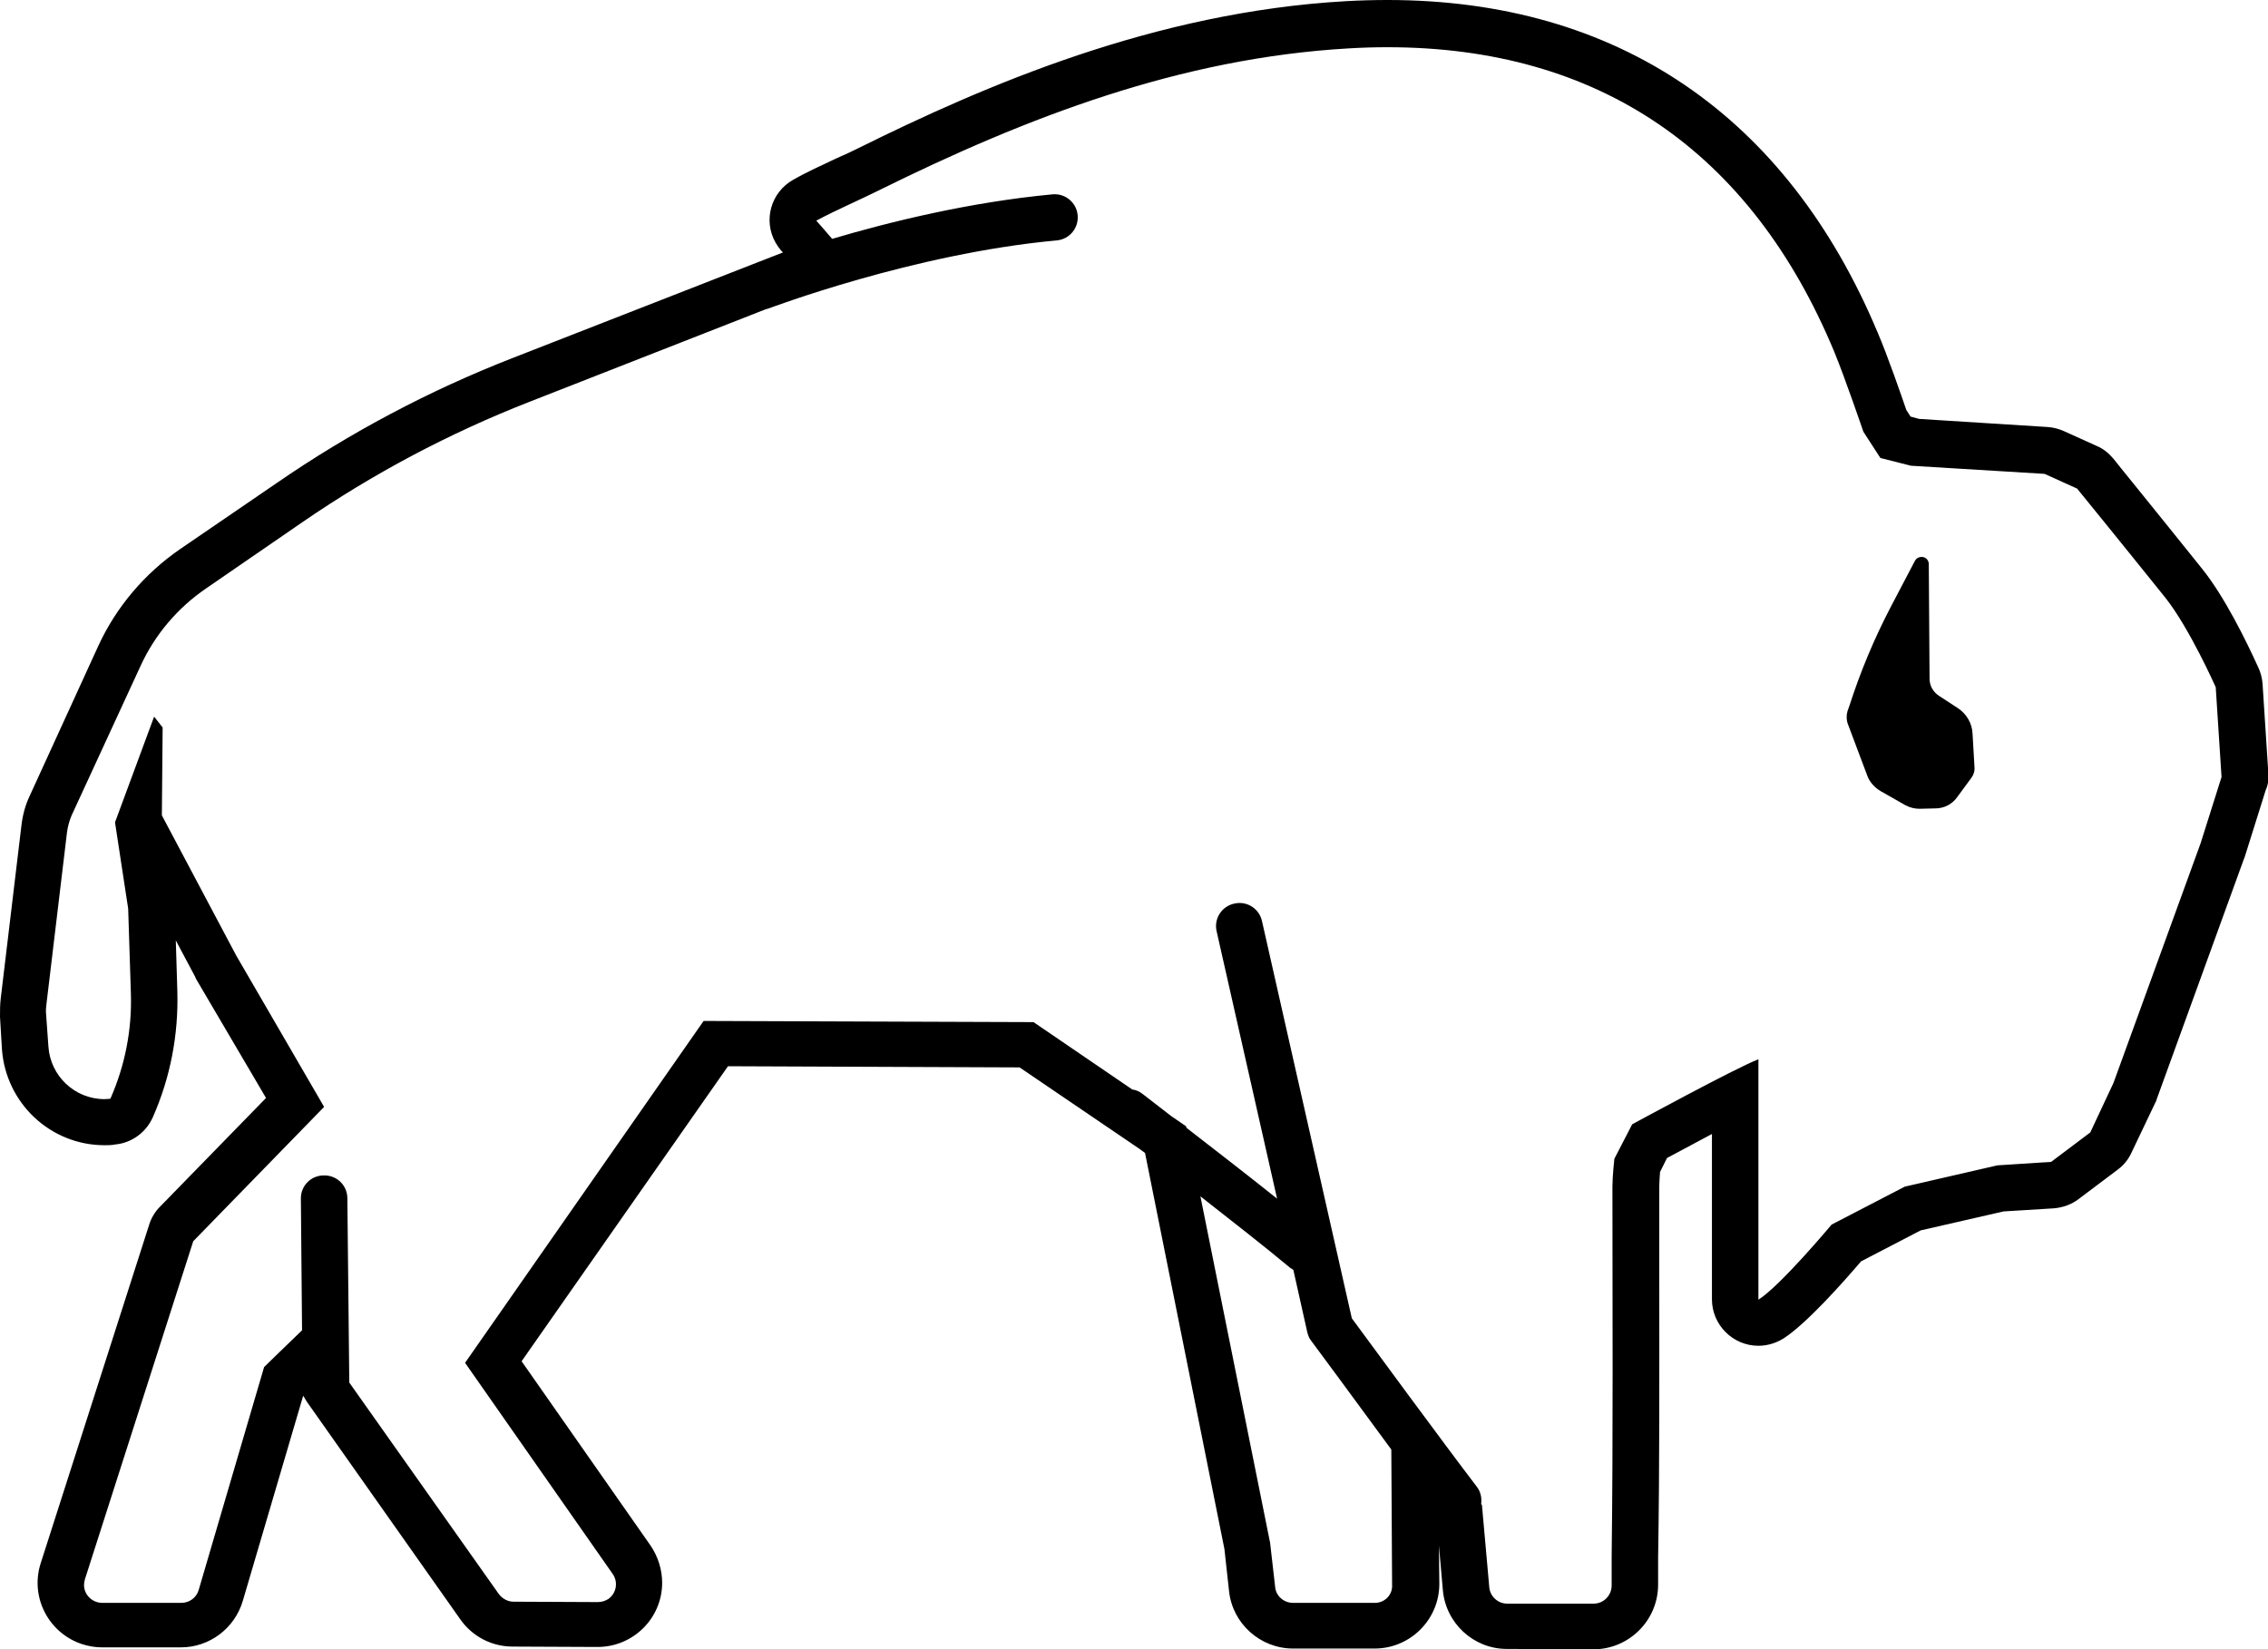 <?xml version="1.0" encoding="utf-8"?>
<!-- Generator: Adobe Illustrator 24.1.3, SVG Export Plug-In . SVG Version: 6.00 Build 0)  -->
<svg version="1.1" id="Layer_1" xmlns="http://www.w3.org/2000/svg" xmlns:xlink="http://www.w3.org/1999/xlink" x="0px" y="0px"
	 viewBox="0 0 585.7 426" style="enable-background:new 0 0 585.7 426;" xml:space="preserve">
<path d="M585.8,199.9l-1.5-23.2c-0.1-1.5-0.5-3.1-1.2-4.5c-2.9-6.4-8.6-18.1-14.5-25.4c-11.7-14.6-22.7-28.1-22.8-28.3
	c-1.2-1.4-2.6-2.6-4.3-3.3l-8.4-3.8c-1.3-0.6-2.8-1-4.2-1.1l-33.3-2.1l-2.2-0.6l-1.1-1.7c-1.3-3.8-4.9-14.2-7.4-20
	C461.4,29.8,417.6,0,358.3,0c-3.5,0-7.1,0.1-10.7,0.3c-49.5,2.8-93.3,21.8-126,38c-1.6,0.8-3.5,1.7-5.6,2.6
	c-3.8,1.8-7.8,3.6-11.1,5.5c-5.8,3.2-7.9,10.5-4.6,16.3c0.4,0.7,0.9,1.4,1.4,2l0.5,0.5l-69.9,27.3c-21.5,8.4-41.9,19.2-60.9,32.3
	l-25,17.1c-9.1,6.3-16.4,14.9-21,24.9L7.7,205.5c-1.2,2.5-1.9,5.2-2.2,8l-5.3,44.3C0,259.4,0,261,0,262.6l0.5,8.4
	C1.5,284.9,13,295.8,27,295.8c0.9,0,1.9,0,2.8-0.2c4.3-0.4,8-3.2,9.7-7.1c4.5-10.2,6.6-21.2,6.3-32.4l-0.4-13.2l5,9.4l0.2,0.5
	l18.1,30.8l-27.4,28.1c-1.3,1.3-2.3,3-2.8,4.7l-28,87.4c-2.8,8.8,2.1,18.1,10.8,20.9c1.6,0.5,3.3,0.8,5,0.8h20.4
	c7.4,0,13.9-4.9,16-12l15.6-53c0.3,0.5,0.6,1,0.9,1.5l39.7,56.3c3.1,4.4,8.1,7,13.5,7l21.8,0.1h0.1c9.2,0,16.7-7.4,16.7-16.6
	c0-3.4-1.1-6.8-3-9.6l-33.3-47.6l53.3-76.2l75.3,0.3l30.9,21c0.5,0.4,1,0.7,1.5,1.1l20.5,102.3l1.2,10.9c0.9,8.4,8.1,14.8,16.5,14.8
	H355c9.2,0,16.7-7.5,16.7-16.7c0,0,0-0.1,0-0.1l-0.1-9.8l1,11.4c0.7,8.6,7.9,15.3,16.5,15.3l22.4,0.1h0c9.2,0,16.7-7.5,16.7-16.7
	c0,0,0,0,0,0v-7.1c0.4-23.9,0.3-48.1,0.3-71.6v-24.2c0-0.9,0.1-2.4,0.2-3.7l1.8-3.6c3.9-2.1,7.9-4.2,11.6-6.2v42.7
	c0,6.6,5.4,12,12,12c2.3,0,4.6-0.7,6.5-1.9c5.9-3.8,15.5-14.6,20-19.9l15.4-8l21.4-4.9l13-0.8c2.3-0.2,4.6-1,6.4-2.4l10.1-7.6
	c1.6-1.2,2.8-2.7,3.6-4.5l6.1-12.8c0.2-0.3,0.3-0.7,0.4-1l22.5-62c0.1-0.1,0.1-0.3,0.2-0.5l5.4-17.2
	C585.7,202.8,585.9,201.4,585.8,199.9z M355.1,414C355,414,355,414,355.1,414l-21.2,0c-2.4,0-4.4-1.8-4.6-4.1l-1.3-11.4L310,309
	c7.9,6.2,16.5,12.9,23.1,18.4c0.3,0.2,0.6,0.4,0.9,0.6l3.6,16.1c0.2,0.8,0.5,1.6,1,2.2c0.2,0.2,11,14.9,20.7,28.1l0.2,34.9
	C359.7,411.9,357.6,414,355.1,414z M568.3,217.8l-22.5,61.9l-6,12.8l-10.1,7.6l-13.9,0.9l-23.9,5.5l-18.9,9.8
	c0,0-13.1,15.7-18.9,19.4v-62.1c-5.8,2.2-32.6,16.8-32.6,16.8l-4.6,8.9c0,0-0.5,4.5-0.5,7.2c0,31.9,0.2,63.7-0.2,95.6v7.4
	c0,2.6-2.1,4.7-4.6,4.7h-22.4c-2.4,0-4.4-1.9-4.6-4.2l-1.9-21.3l-0.2-0.2c0.2-1.6-0.1-3.2-1.2-4.6c-7.8-10.2-28.1-37.8-32.2-43.4
	l-23.2-102.6c-0.7-3.2-3.9-5.3-7.2-4.5c-3.2,0.7-5.3,3.9-4.5,7.2l15.6,69c-8-6.4-16.7-13.1-23.4-18.3l-0.1-0.4l-3.8-2.6
	c-4.5-3.5-7.4-5.7-7.5-5.8c-0.8-0.6-1.7-1-2.6-1.1l-25.5-17.4l-85.2-0.3l-61.6,88.3l38.1,54.5c1.5,2.1,1,5-1.1,6.5
	c-0.8,0.5-1.7,0.8-2.7,0.8l-21.8-0.1c-1.5,0-2.9-0.8-3.8-2l-38.6-54.6l-0.5-47.6c0-3.3-2.7-6-6.1-5.9c-3.3,0-6,2.7-5.9,6.1l0.3,33.9
	c-5,4.8-9.8,9.5-9.8,9.5l-16.9,57.6c-0.6,2-2.4,3.3-4.5,3.3H26.4c-2.6,0-4.7-2.1-4.7-4.6c0-0.5,0.1-1,0.2-1.4l28-87.4l33.8-34.7
	L61,246.8l-19.2-36.2l0.2-22.7l-2.2-2.8l-10.1,27.3l3.4,22.3l0.7,21.9c0.3,9.3-1.5,18.6-5.3,27.2c-0.5,0-1,0.1-1.5,0.1
	c-7.7,0-14-6-14.5-13.6l-0.6-8.4c-0.1-0.9,0-1.8,0.1-2.6l5.3-44.3c0.2-1.5,0.6-3,1.2-4.4l17.8-38.6c3.7-8.1,9.6-15,16.9-20l25-17.2
	c18.2-12.5,37.8-22.9,58.5-31l61-23.9c0.2-0.1,0.5-0.1,0.7-0.2c0.4-0.1,37.4-14.2,74.5-17.6c3.3-0.3,5.7-3.2,5.4-6.5
	c-0.3-3.3-3.2-5.7-6.5-5.4c-21.3,2-42.1,7.1-56.9,11.5c-2.2-2.6-4.1-4.7-4.1-4.7c4.6-2.5,11.3-5.4,16.1-7.8
	c38.4-19,78-34.2,121.4-36.7c3.4-0.2,6.7-0.3,10-0.3v0c54.4,0,93.8,26.7,115.4,78.7c2.8,6.8,7.5,20.6,7.5,20.6l4.4,6.8l7.9,2
	l34.5,2.1l8.4,3.8c0,0,11,13.5,22.8,28.2c6.2,7.8,13,23.1,13,23.1l1.5,23.2L568.3,217.8z M505.6,182.9l-4.9-3.2
	c-1.5-1-2.4-2.6-2.4-4.4l-0.2-29.6c0-0.9-0.6-1.6-1.4-1.8c-0.9-0.2-1.8,0.2-2.2,1l-6.4,12.2c-4.2,8.1-7.7,16.5-10.5,25.2l-0.5,1.4
	c-0.3,1.1-0.3,2.2,0.1,3.3l5,13.3c0.6,1.7,1.9,3.1,3.4,4l6.5,3.7c1.1,0.6,2.4,0.9,3.6,0.9l4.1-0.1c2.3,0,4.4-1.1,5.7-3l3.6-4.9
	c0.6-0.8,0.9-1.8,0.8-2.8l-0.5-8.6C509.3,186.9,507.9,184.4,505.6,182.9z"/>
</svg>
